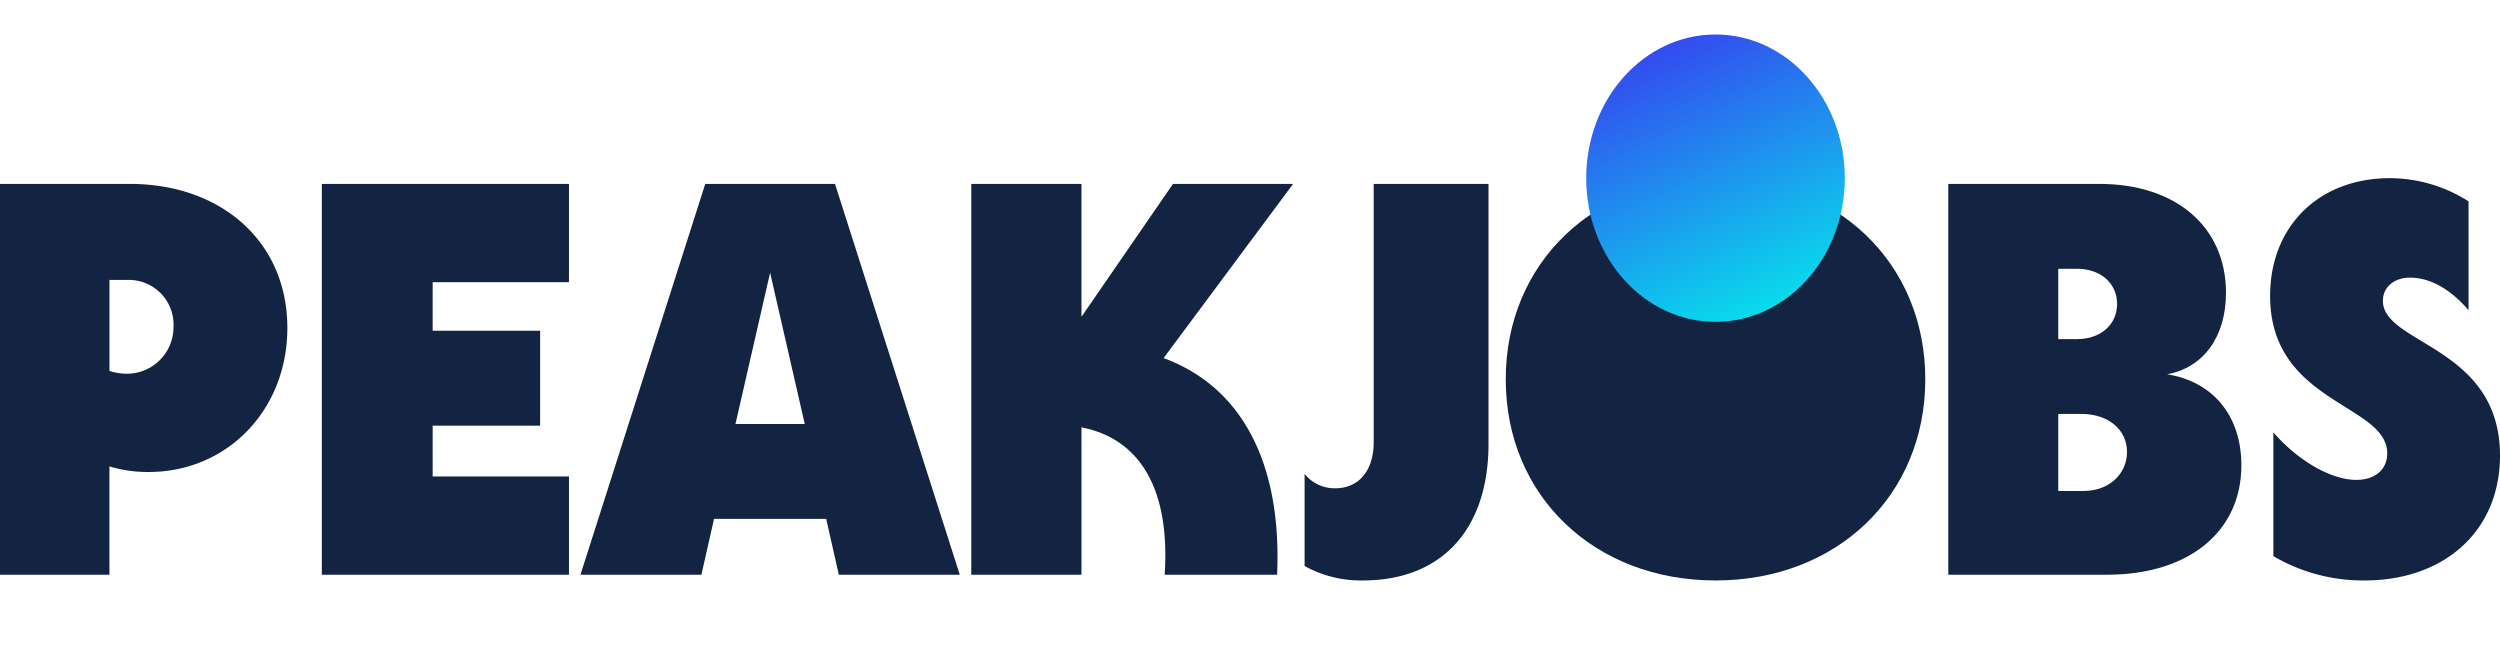 <svg xmlns="http://www.w3.org/2000/svg" xmlns:xlink="http://www.w3.org/1999/xlink" width="435" height="113" viewBox="0 0 435 113"><defs><filter id="Path_168" x="253" y="25" width="91" height="88" filterUnits="userSpaceOnUse"><feGaussianBlur stdDeviation="3"></feGaussianBlur></filter><linearGradient id="linear-gradient" y1="-0.176" x2="0.593" y2="1.239" gradientUnits="objectBoundingBox"><stop offset="0" stop-color="#401ef1"></stop><stop offset="1" stop-color="#00faeb"></stop></linearGradient><filter id="Ellipse_12" x="267" y="0" width="63" height="68" filterUnits="userSpaceOnUse"><feGaussianBlur stdDeviation="3"></feGaussianBlur></filter></defs><g id="Group_348" data-name="Group 348" transform="translate(-743 -487)"><path id="Path_166" data-name="Path 166" d="M622.415,841a30.83,30.83,0,0,1-15.849-4.231V815.231c4.245,4.9,10,8.269,14.434,8.269,3.3,0,5.377-1.827,5.377-4.615,0-8.654-20.377-8.654-20.377-27.4C606,779.365,614.491,771,626.849,771a25.582,25.582,0,0,1,13.679,4.038v18.943c-3.113-3.654-6.7-5.673-10.188-5.673-2.736,0-4.717,1.634-4.717,4.038,0,7.6,20.377,7.885,20.377,26.923C646,832.346,636.377,841,622.415,841Z" transform="translate(532 -253)" fill="#132342"></path><path id="Path_167" data-name="Path 167" d="M588.083,805.126C596.024,806.389,601,812.314,601,820.96c0,11.56-9.186,19.04-23.347,19.04H550V772h26.313c13.3,0,22.008,7.48,22.008,18.943C598.321,798.617,594.4,803.96,588.083,805.126Zm-15.693-18.36h-3.253v12.24h3.253c4.115,0,6.985-2.526,6.985-6.12S576.505,786.766,572.39,786.766Zm-3.253,38.663h4.4c4.4,0,7.56-2.915,7.56-6.8s-3.254-6.606-7.942-6.606h-4.019Z" transform="translate(532 -253)" fill="#132342"></path><g transform="matrix(1, 0, 0, 1, 743, 487)" filter="url(#Path_168)"><path id="Path_168-2" data-name="Path 168" d="M509.5,841c-21.08,0-36.5-14.712-36.5-35s15.42-35,36.5-35S546,785.712,546,806,530.58,841,509.5,841Z" transform="translate(-211 -740)" fill="#132342"></path></g><path id="Path_169" data-name="Path 169" d="M448.137,841A20.181,20.181,0,0,1,438,838.487V822.445a6.617,6.617,0,0,0,5.366,2.513c4.075,0,6.659-3.092,6.659-8.021V772H470v45.227C470,832.109,461.851,841,448.137,841Z" transform="translate(532 -253)" fill="#132342"></path><path id="Path_170" data-name="Path 170" d="M436,772l-22.534,30.309c13.52,4.954,20.616,18.165,19.753,37.691H413.658c.958-14.669-4.124-23.606-14.48-25.646V840H380V772h19.178v23.12L415.1,772Z" transform="translate(532 -253)" fill="#132342"></path><path id="Path_171" data-name="Path 171" d="M378,840H356.957l-2.2-9.714H335.243l-2.2,9.714H312l21.713-68h22.574Zm-33-52.554-6.026,26.325h12.052Z" transform="translate(532 -253)" fill="#132342"></path><path id="Path_172" data-name="Path 172" d="M310,772v17.1H286.283v8.452h18.7v16.514h-18.7v8.84H310V840H267V772Z" transform="translate(532 -253)" fill="#132342"></path><path id="Path_173" data-name="Path 173" d="M233.571,772c16,0,27.429,10.1,27.429,25.063,0,14.377-10.571,25.063-24.1,25.063a22.966,22.966,0,0,1-6.857-.972V840H211V772ZM233,805.029a8.108,8.108,0,0,0,8.19-8.16,7.78,7.78,0,0,0-8-8.16h-3.142v15.834A9.912,9.912,0,0,0,233,805.029Z" transform="translate(532 -253)" fill="#132342"></path><g transform="matrix(1, 0, 0, 1, 743, 487)" filter="url(#Ellipse_12)"><ellipse id="Ellipse_12-2" data-name="Ellipse 12" cx="22.5" cy="25" rx="22.5" ry="25" transform="translate(276 6)" fill="url(#linear-gradient)"></ellipse></g></g></svg>